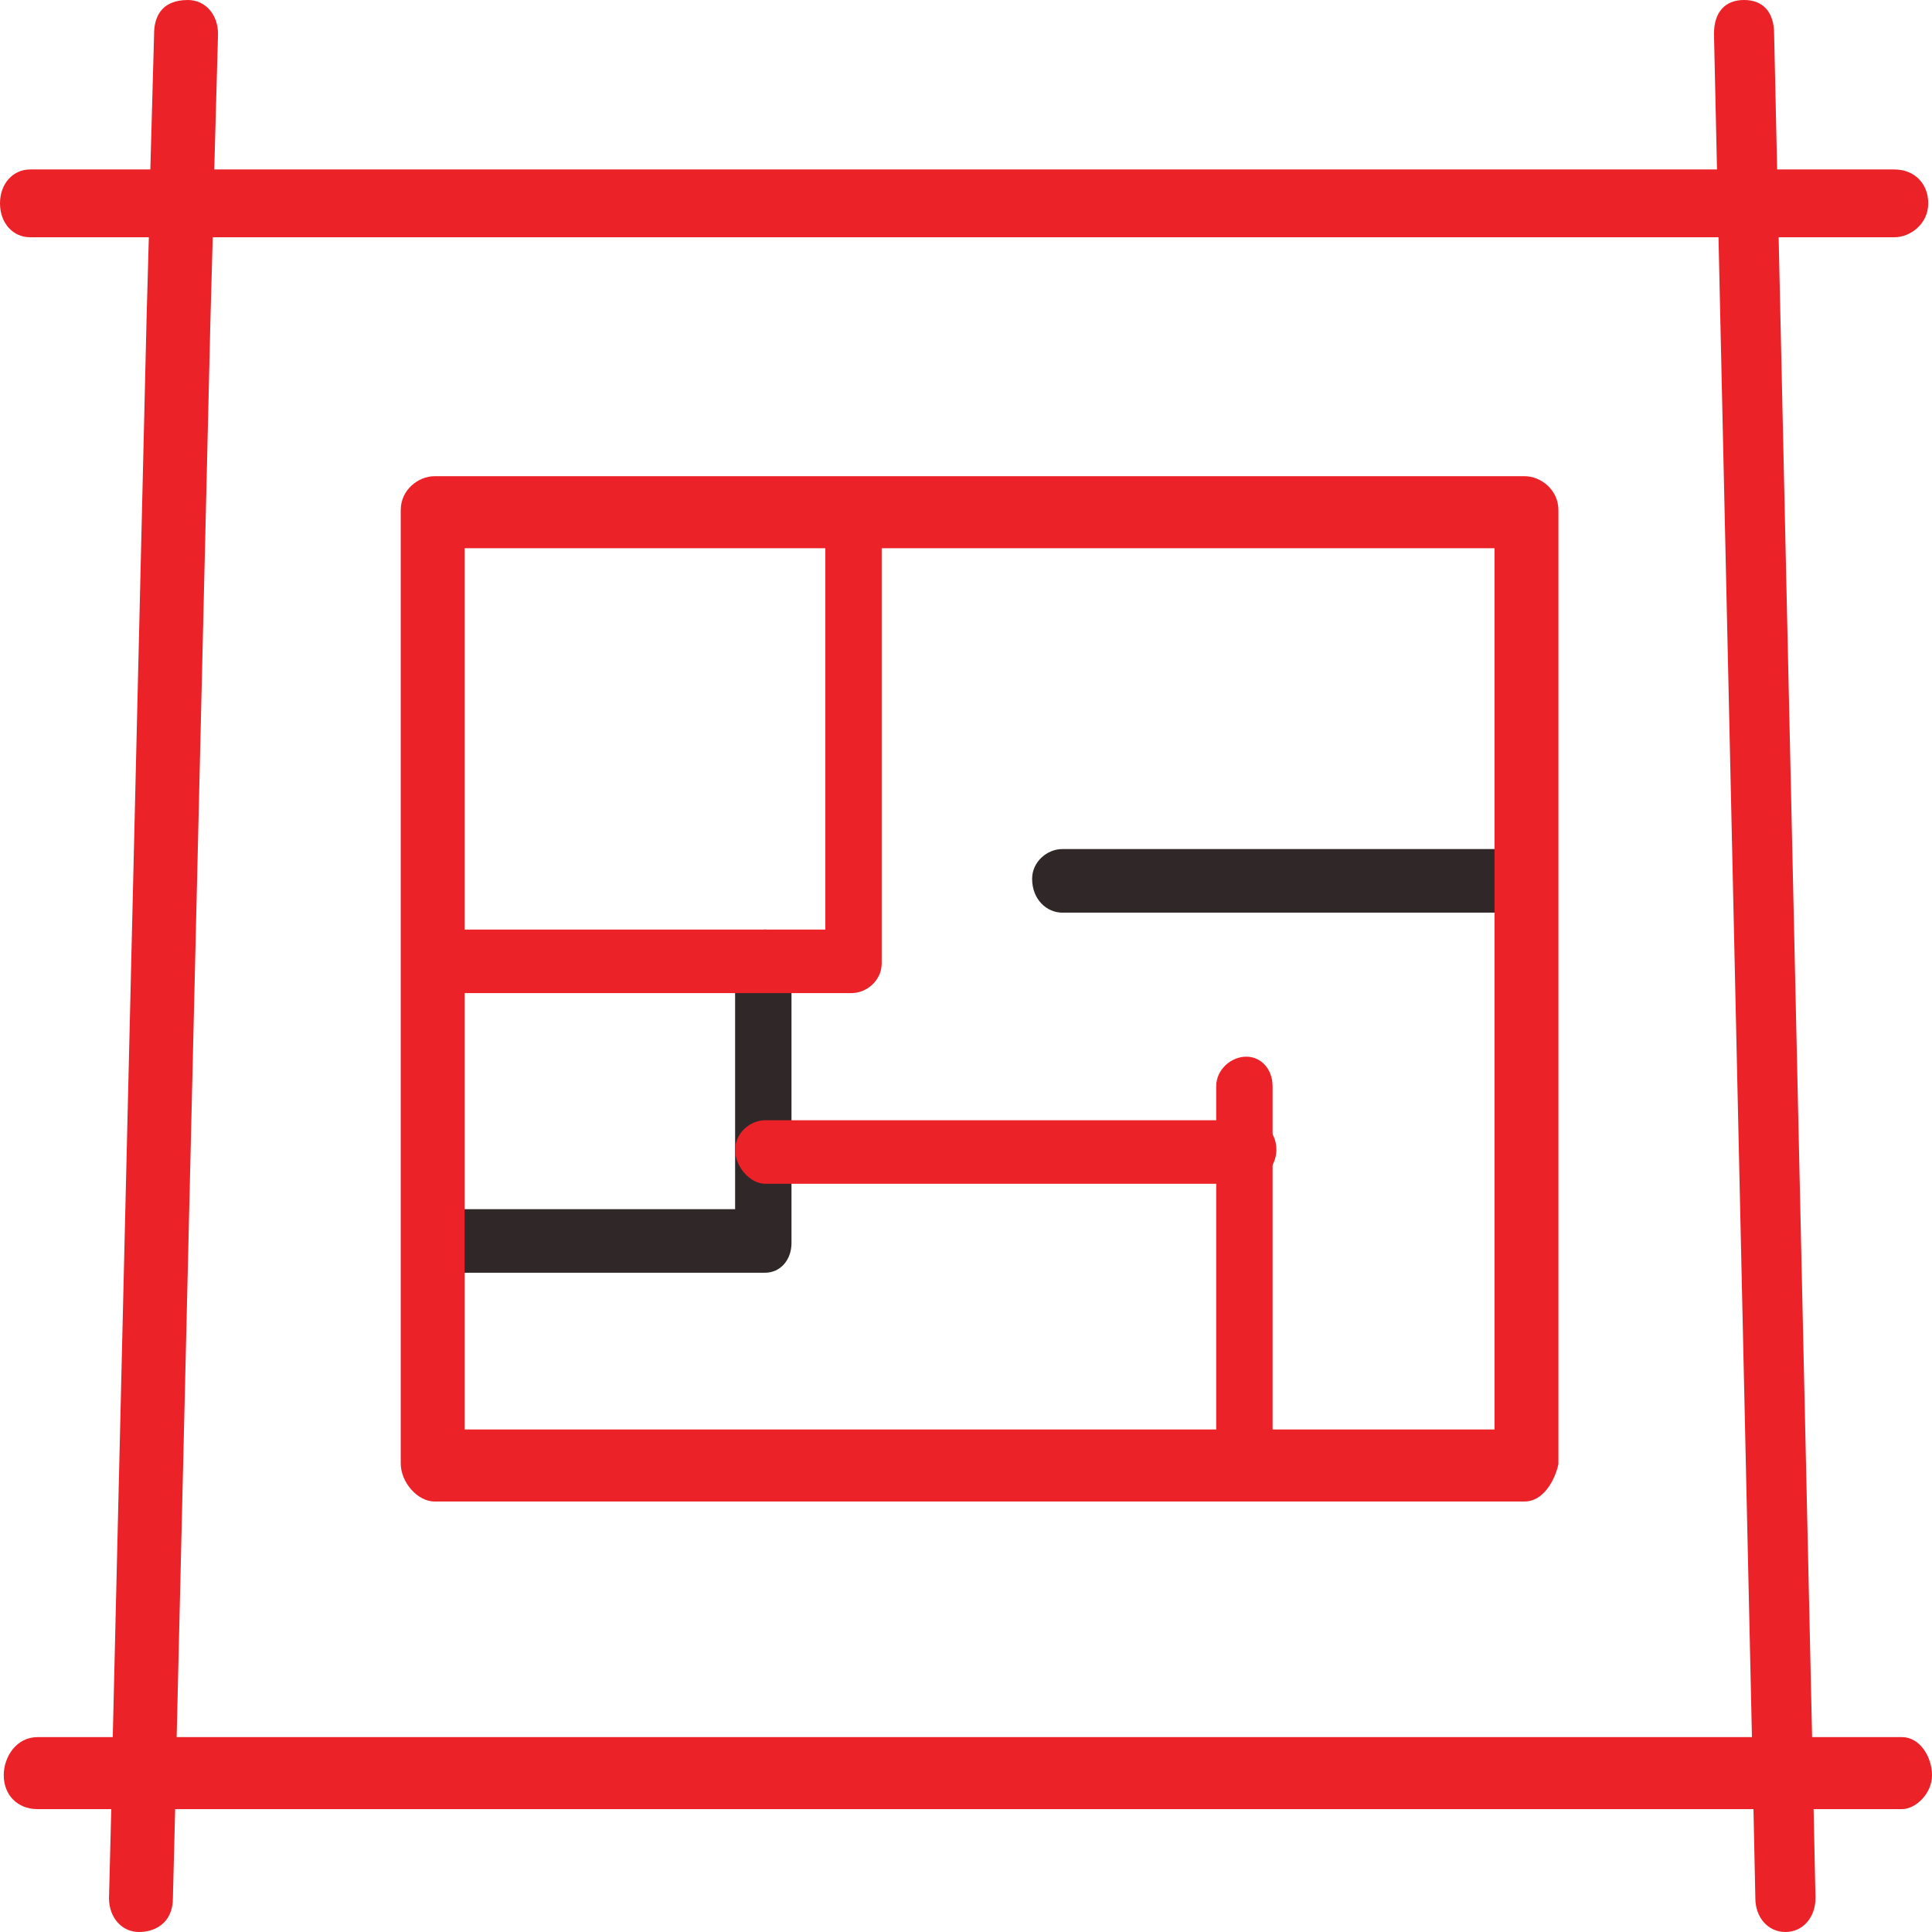 <?xml version="1.0" encoding="UTF-8"?> <svg xmlns="http://www.w3.org/2000/svg" width="71" height="71" viewBox="0 0 71 71" fill="none"><g clip-path="url(#clip0_2373_2370)"><path d="M69.895 63.838H66.594L65.364 8.719H69.619C70.213 8.719 70.862 8.221 70.862 7.474C70.862 6.742 70.351 6.228 69.619 6.228H65.309L65.198 1.246C65.198 0.452 64.798 0 64.093 0C63.389 0 62.988 0.452 62.988 1.246L63.099 6.228H7.874L8.012 1.246C8.012 0.529 7.542 0 6.907 0C5.884 0 5.663 0.685 5.663 1.246L5.525 6.228H1.105C0.47 6.228 0 6.757 0 7.474C0 8.19 0.47 8.719 1.105 8.719H5.47L5.387 11.678L4.144 63.838H1.381C0.608 63.838 0.138 64.554 0.138 65.239C0.138 65.971 0.649 66.485 1.381 66.485H4.089L4.006 69.754C4.006 70.471 4.475 71 5.111 71C5.691 71 6.354 70.673 6.354 69.754L6.437 66.485H64.439L64.508 69.754C64.508 70.471 64.977 71 65.613 71C66.248 71 66.718 70.471 66.718 69.754L66.649 66.485H69.895C70.392 66.485 71 65.924 71 65.239C71 64.57 70.558 63.838 69.895 63.838ZM7.818 8.719H63.154L64.383 63.838H6.492L7.735 11.678L7.818 8.719Z" fill="#EB2227"></path><path fill-rule="evenodd" clip-rule="evenodd" d="M28.12 46.772H15.964C15.412 46.772 14.859 46.305 14.859 45.682C14.859 45.059 15.412 44.437 15.964 44.437H27.015V35.406C27.015 34.783 27.567 34.16 28.12 34.16C28.673 34.16 29.087 34.783 29.087 35.406V45.682C29.087 46.305 28.673 46.772 28.12 46.772Z" fill="#2F2728"></path><path fill-rule="evenodd" clip-rule="evenodd" d="M45.8 55.025C45.248 55.025 44.695 54.402 44.695 53.779V39.922C44.695 39.299 45.248 38.832 45.8 38.832C46.353 38.832 46.767 39.299 46.767 39.922V53.935C46.767 54.402 46.353 55.025 45.8 55.025Z" fill="#EB2227"></path><path fill-rule="evenodd" clip-rule="evenodd" d="M31.297 36.496H15.964C15.412 36.496 14.859 36.029 14.859 35.406C14.859 34.783 15.412 34.161 15.964 34.161H30.33V18.902C30.33 18.279 30.745 17.656 31.297 17.656C31.988 17.656 32.402 18.279 32.402 18.902V35.406C32.402 36.029 31.85 36.496 31.297 36.496Z" fill="#EB2227"></path><path fill-rule="evenodd" clip-rule="evenodd" d="M45.802 43.504H28.121C27.568 43.504 27.016 42.881 27.016 42.258C27.016 41.635 27.568 41.168 28.121 41.168H45.802C46.492 41.168 46.907 41.635 46.907 42.258C46.907 42.881 46.354 43.504 45.802 43.504Z" fill="#EB2227"></path><path fill-rule="evenodd" clip-rule="evenodd" d="M56.025 33.539H39.035C38.482 33.539 37.93 33.072 37.93 32.293C37.93 31.67 38.482 31.203 39.035 31.203H56.025C56.578 31.203 56.992 31.67 56.992 32.293C56.992 33.072 56.578 33.539 56.025 33.539Z" fill="#2F2728"></path><path d="M56.028 17.5H15.97C15.376 17.5 14.727 17.998 14.727 18.746V53.779C14.727 54.479 15.348 55.18 15.97 55.18H56.028C56.677 55.18 57.119 54.479 57.271 53.81V53.794V18.746C57.271 17.998 56.622 17.5 56.028 17.5ZM54.923 20.147V52.533H17.075V20.147H54.923Z" fill="#EB2227"></path></g><defs><clipPath id="clip0_2373_2370"><rect width="71" height="71" fill="white"></rect></clipPath></defs></svg> 